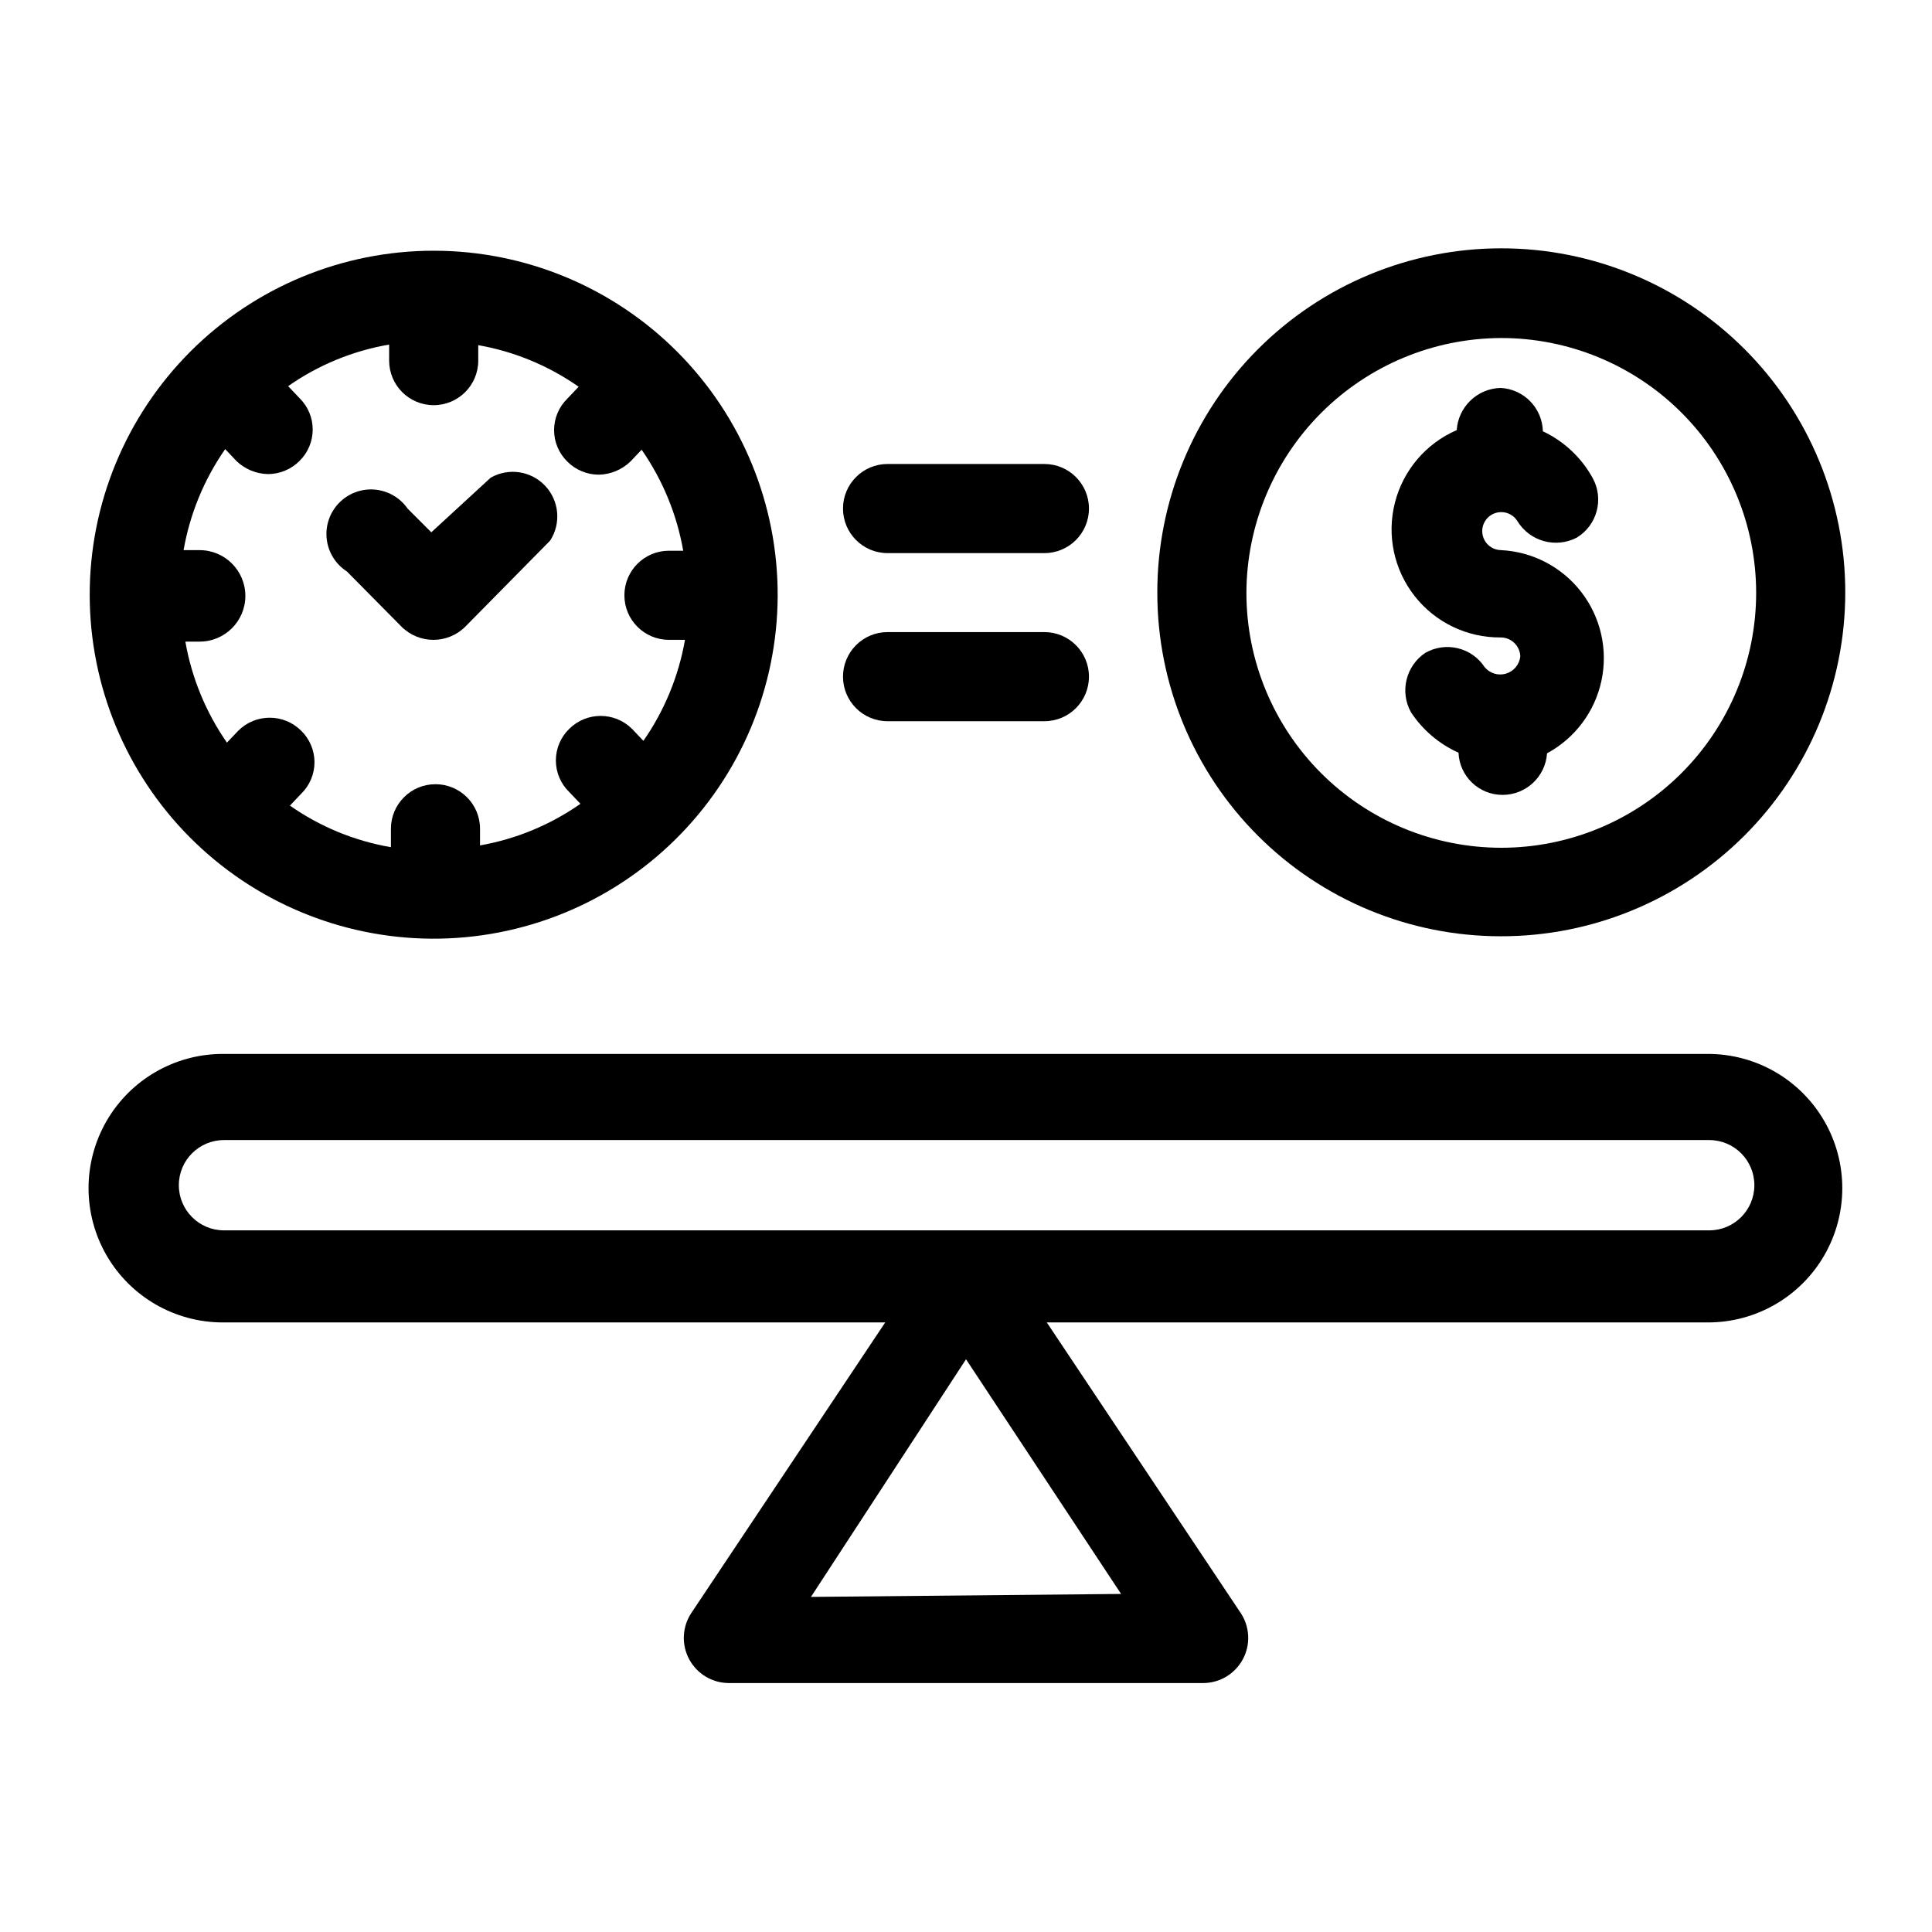<?xml version="1.0" encoding="UTF-8"?>
<!-- Uploaded to: ICON Repo, www.svgrepo.com, Generator: ICON Repo Mixer Tools -->
<svg fill="#000000" width="800px" height="800px" version="1.1" viewBox="144 144 512 512" xmlns="http://www.w3.org/2000/svg">
 <g>
  <path d="m203.36 494.46h175.23l-51.48 77.148c-2.348 3.66-2.523 8.301-0.461 12.129 2.059 3.824 6.031 6.234 10.379 6.289h125.95c4.344-0.055 8.316-2.465 10.379-6.289 2.059-3.828 1.883-8.469-0.461-12.129l-51.484-77.148h175.23c12.715 0 24.461-6.781 30.816-17.789s6.356-24.574 0-35.582c-6.356-11.008-18.102-17.789-30.816-17.789h-393.6c-12.711 0-24.457 6.781-30.812 17.789-6.356 11.008-6.356 24.574 0 35.582 6.356 11.008 18.102 17.789 30.812 17.789zm155.55 72.738 41.094-62.977 41.094 62.188zm-155.55-121.07h393.6c6.609 0 11.965 5.356 11.965 11.965s-5.356 11.965-11.965 11.965h-393.6c-6.609 0-11.965-5.356-11.965-11.965s5.356-11.965 11.965-11.965z"/>
  <path d="m258.3 392.76c24.223 0.164 47.516-9.312 64.734-26.348 17.223-17.031 26.957-40.219 27.055-64.441s-9.449-47.488-26.531-64.66c-17.082-17.172-40.297-26.84-64.52-26.867-24.223-0.027-47.461 9.586-64.582 26.719-17.125 17.133-26.723 40.375-26.684 64.594 0.043 24.043 9.578 47.094 26.531 64.137 16.957 17.043 39.957 26.699 63.996 26.867zm-61.402-102.97h-4.25c1.684-9.617 5.445-18.75 11.023-26.766l2.992 3.148-0.004 0.004c2.25 2.156 5.231 3.394 8.348 3.461 3.129 0 6.129-1.246 8.344-3.461 2.25-2.195 3.519-5.203 3.519-8.348 0-3.141-1.27-6.148-3.519-8.344l-2.992-3.148c7.996-5.606 17.137-9.367 26.766-11.02v4.25c0 6.523 5.285 11.809 11.809 11.809 6.519 0 11.805-5.285 11.805-11.809v-4.094c9.57 1.684 18.652 5.445 26.609 11.02l-2.992 3.148v0.004c-2.25 2.191-3.519 5.199-3.519 8.344 0 3.141 1.27 6.148 3.519 8.344 2.211 2.215 5.215 3.461 8.344 3.465 3.117-0.07 6.098-1.305 8.344-3.465l2.992-3.148c5.578 8.012 9.34 17.148 11.023 26.766h-3.781c-6.519 0-11.809 5.285-11.809 11.805 0 6.523 5.289 11.809 11.809 11.809h4.25c-1.68 9.617-5.441 18.754-11.02 26.766l-2.992-3.148c-4.609-4.606-12.078-4.606-16.688 0-2.25 2.191-3.519 5.203-3.519 8.344 0 3.144 1.27 6.152 3.519 8.344l2.992 3.148c-7.957 5.578-17.039 9.34-26.609 11.023v-4.41c0-6.519-5.285-11.809-11.809-11.809-6.519 0-11.805 5.289-11.805 11.809v4.883c-9.629-1.652-18.77-5.418-26.766-11.023l2.992-3.148c2.25-2.191 3.519-5.199 3.519-8.344 0-3.141-1.27-6.152-3.519-8.344-4.613-4.606-12.082-4.606-16.691 0l-2.992 3.148c-5.574-8.012-9.336-17.148-11.02-26.766h3.777c6.695 0 12.125-5.426 12.125-12.121 0-6.695-5.43-12.125-12.125-12.125z"/>
  <path d="m250.43 310.1c4.664 4.621 12.184 4.621 16.848 0l22.512-22.832c2.961-4.566 2.418-10.566-1.316-14.523-3.738-3.961-9.695-4.856-14.426-2.164l-15.746 14.484-6.297-6.297c-2.019-2.902-5.234-4.746-8.758-5.027-3.527-0.281-6.992 1.035-9.441 3.582-2.453 2.551-3.633 6.062-3.219 9.574 0.414 3.512 2.383 6.652 5.359 8.559z"/>
  <path d="m541.7 392.12c24.195 0.043 47.414-9.535 64.543-26.625 17.125-17.086 26.758-40.285 26.773-64.48 0.012-24.191-9.594-47.402-26.699-64.508-17.109-17.109-40.316-26.715-64.512-26.699-24.195 0.012-47.391 9.645-64.48 26.773-17.09 17.125-26.668 40.344-26.625 64.539 0 24.137 9.586 47.281 26.652 64.348s40.211 26.652 64.348 26.652zm0-158.54c17.922-0.039 35.125 7.043 47.824 19.691 12.695 12.648 19.848 29.824 19.875 47.746 0.027 17.922-7.07 35.121-19.727 47.809-12.66 12.688-29.84 19.824-47.762 19.84-17.922 0.012-35.117-7.098-47.793-19.766-12.68-12.668-19.805-29.855-19.805-47.777 0.043-17.871 7.152-35.004 19.773-47.656 12.625-12.652 29.738-19.801 47.613-19.887z"/>
  <path d="m541.7 312.93c2.809 0 5.109 2.231 5.195 5.039-0.234 2.137-1.723 3.93-3.785 4.547-2.059 0.621-4.289-0.055-5.66-1.715-3.422-5.223-10.324-6.879-15.746-3.777-5.156 3.469-6.801 10.312-3.777 15.742 3.098 4.695 7.465 8.406 12.594 10.707 0.254 6.25 5.398 11.184 11.652 11.18 6.227 0.012 11.391-4.809 11.809-11.02 7.402-3.996 12.68-11.039 14.426-19.27 1.75-8.23-0.207-16.812-5.352-23.469-5.141-6.66-12.953-10.723-21.355-11.109-1.77-0.047-3.383-1.023-4.25-2.566-0.867-1.547-0.863-3.43 0.016-4.969 0.879-1.535 2.5-2.5 4.269-2.535 1.773-0.039 3.43 0.855 4.371 2.356 3.269 5.387 10.156 7.312 15.746 4.41 5.394-3.269 7.266-10.203 4.25-15.746-2.981-5.441-7.609-9.797-13.223-12.438-0.156-6.16-5.027-11.164-11.18-11.492-6.191 0.148-11.246 5-11.652 11.18-8.152 3.531-14.207 10.645-16.387 19.258-2.184 8.613-0.246 17.75 5.246 24.738 5.488 6.984 13.906 11.031 22.793 10.949z"/>
  <path d="m379.21 290.58h41.566c6.519 0 11.809-5.289 11.809-11.809 0-6.523-5.289-11.809-11.809-11.809h-41.566c-6.519 0-11.805 5.285-11.805 11.809 0 6.519 5.285 11.809 11.805 11.809z"/>
  <path d="m379.21 335.13h41.566c6.519 0 11.809-5.285 11.809-11.809 0-6.519-5.289-11.809-11.809-11.809h-41.566c-6.519 0-11.805 5.289-11.805 11.809 0 6.523 5.285 11.809 11.805 11.809z"/>
 </g>
</svg>